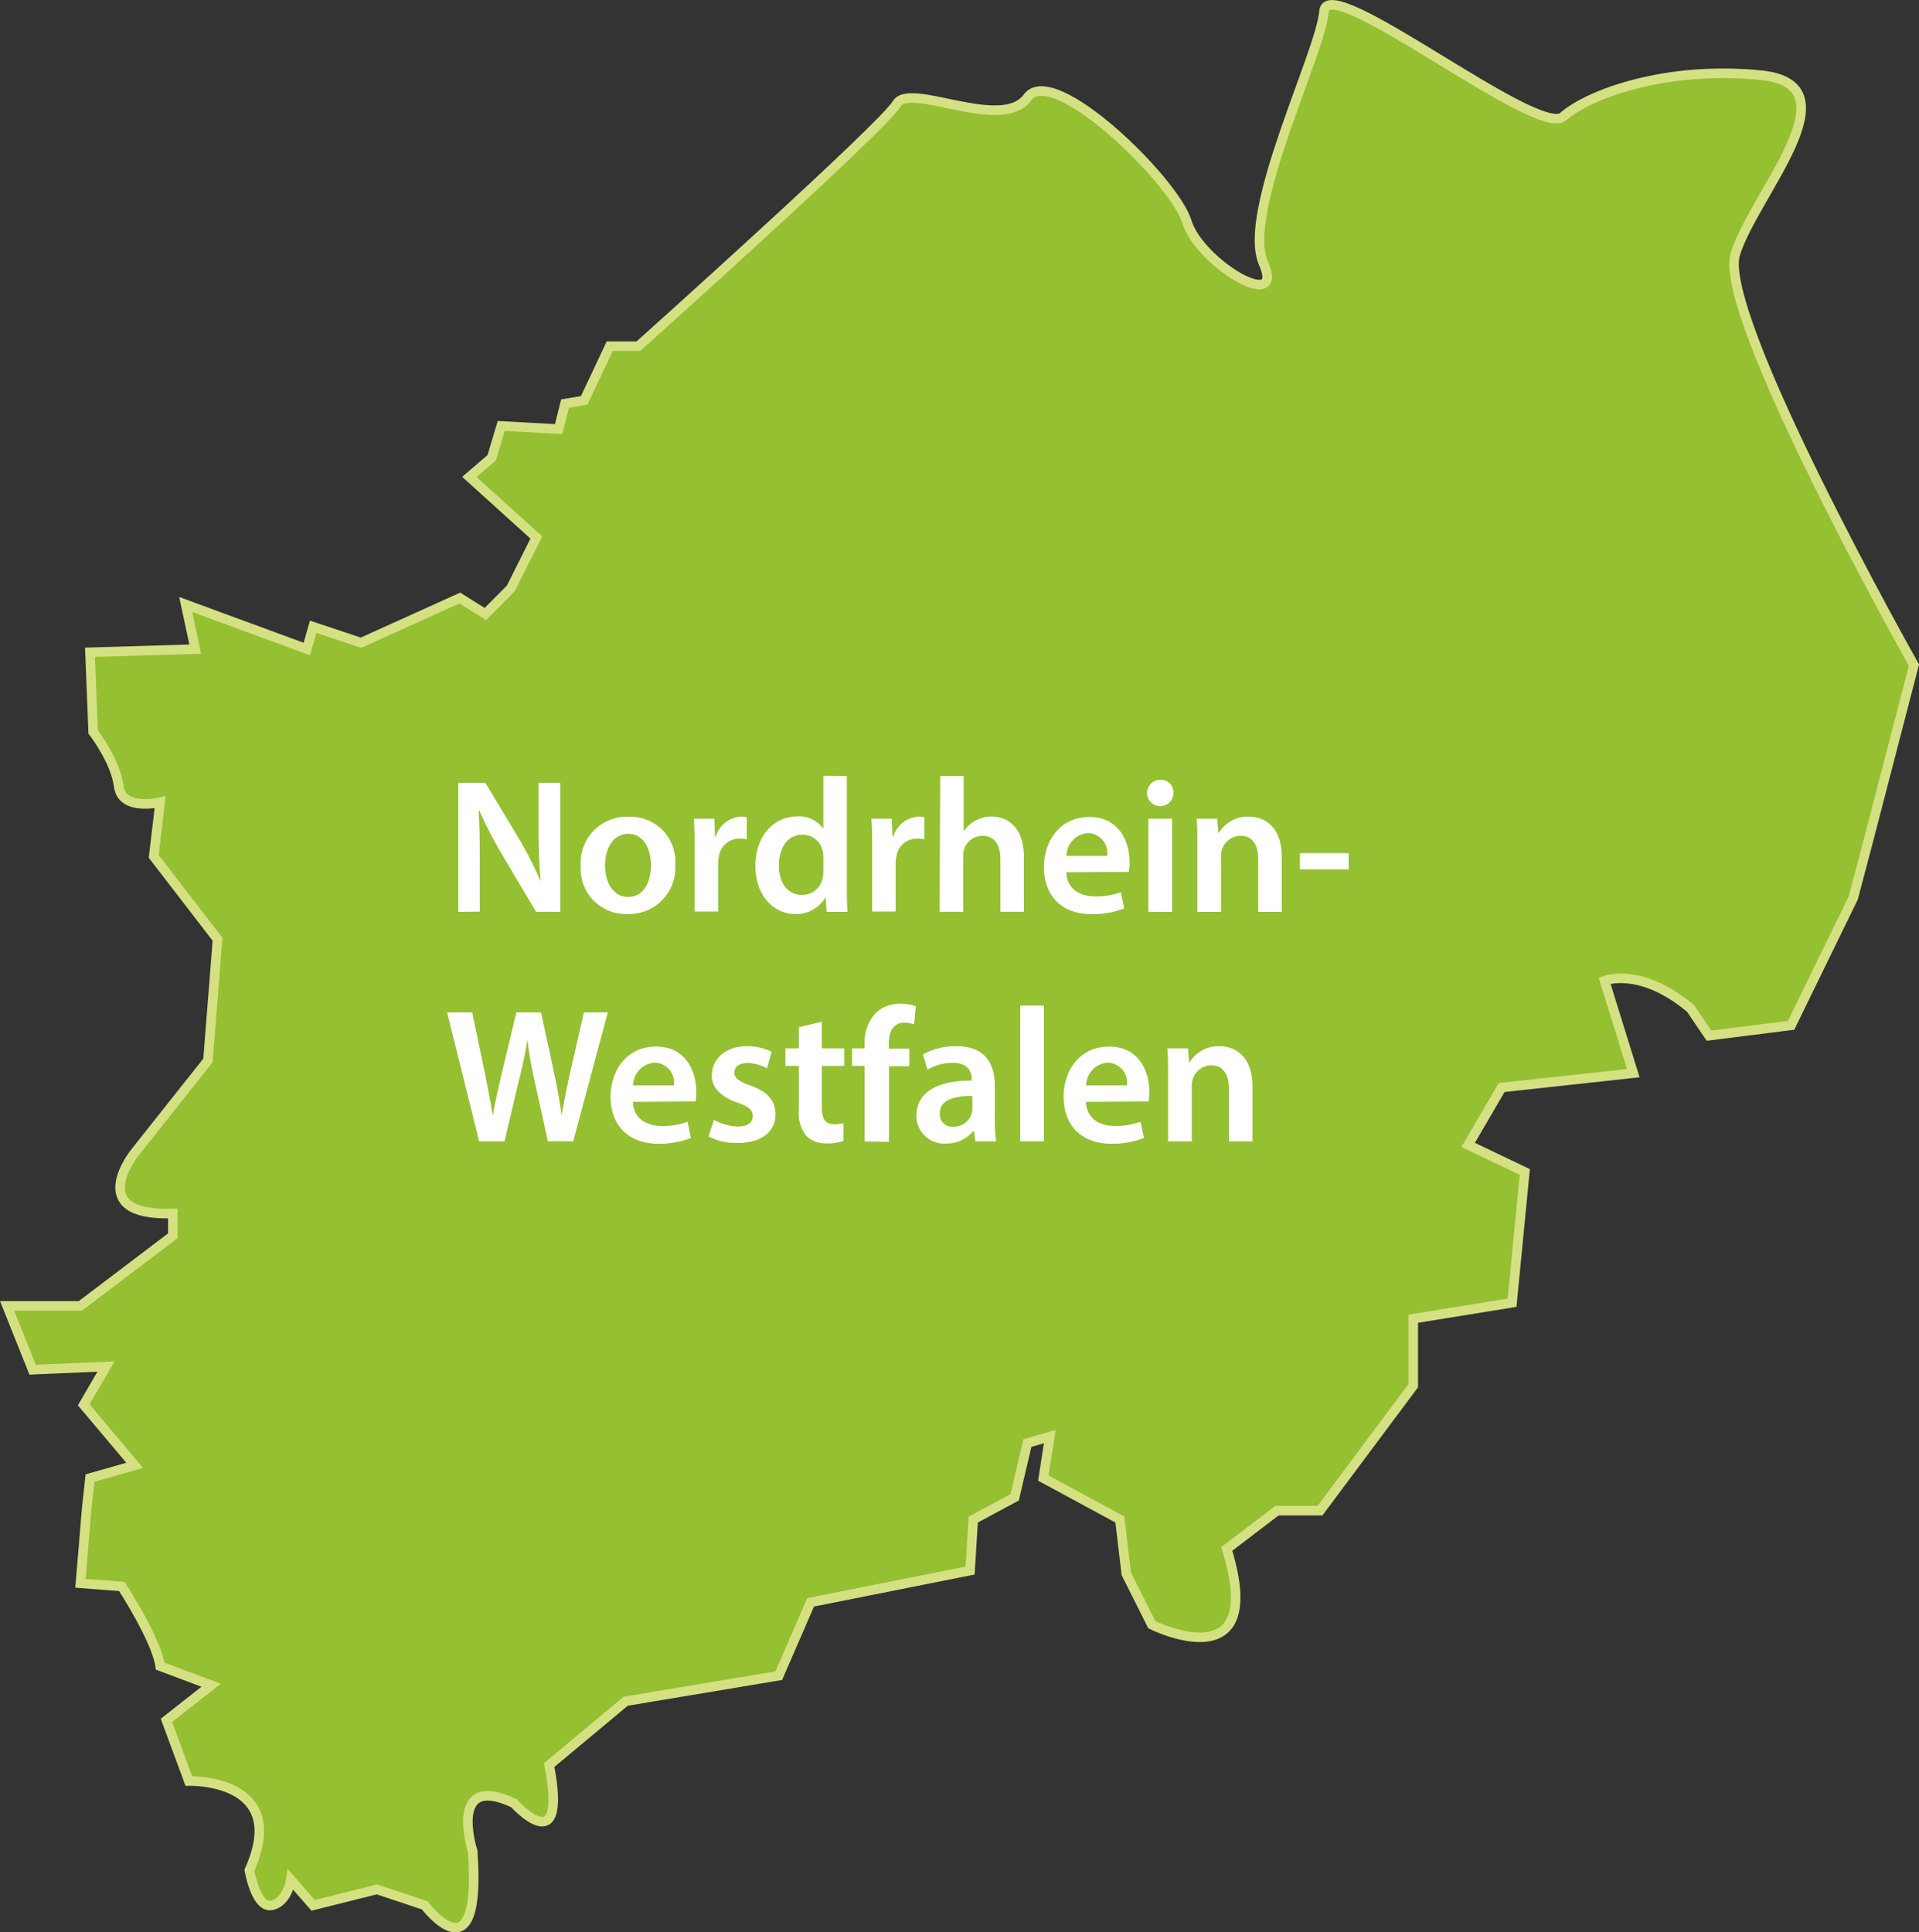 <svg id="Ebene_2" data-name="Ebene 2" xmlns="http://www.w3.org/2000/svg" viewBox="0 0 200.61 202.01"><rect x="0" y="0" width="200.61" height="202.01" fill="#333333" stroke="none"/><defs><style>.cls-1{fill:#94c031;stroke:#d5e083;stroke-miterlimit:10;}.cls-2{fill:#fff;}</style></defs><title>nordrhein-westfalen</title><path class="cls-1" d="M264,355h-3l-2.67,5.67-2,.33-.67,2.67-6-.33-1,3.33-2.33,2,7,6.33-1.67,3.33-1,2L248,383l-2.67-1.67L235,386l-5-1.67-.67,2.33L216.67,382l1,4.67-11,.33.33,8.33s2.33,3,2.67,5.67,4.33,1.67,4.33,1.67l-.67,5.67L220,417l-1,12.67-7.67,9.67s-5.33,6.67,4,6.33V448l-9.67,7.33H198l2.67,6.67,7.67-.33-2.33,4,5.33,6.33-4.67,1.33-.33,3-.67,8,4.33.33s3.67,5.67,4,8.33l5.33,2-4.67,3.67L217,505s10.67-.33,6.33,9.33c0,0,.67,4,2.33,3.67s2-2.67,2-2.67L230,518l6.67-1.67,5,1.67s6,8,5-5.67c0,0-2.67-8.33,4.33-5,0,0,5.67,6.33,3.67-4l8-6.67,16-2.67,3.33-7.67L298.67,483l.33-5.33,4.33-2.33,1.33-5.67L307,469l-.67,4.33,8,4.33.67,5.67,2.67,5.33s12.17,6.08,7.83-7.92l5.25-4h4.5L345,463.67v-7L355.33,455l1.33-13.67-5.92-2.83,3.5-6L368,431l-3-9.67s3.75-1.5,9,2.92l1.92,2.83L384.5,426l6.5-13.33,1.67-6.33,4.67-18s-20.67-36.67-18.67-43,12.67-17.67,2.67-18.67-18,2-20.67,4.33-24.67-15.33-25-11-8.67,21-6.33,26.33-6.67,0-8-4.33-14-16.67-16.67-13-12.33-1.67-13.67.67S264,355,264,355Z" transform="translate(-197.26 -318.81)"/><path class="cls-2" d="M245.17,414.14V400.65H248l3.48,5.78a37.05,37.05,0,0,1,2.3,4.52h0c-.16-1.8-.22-3.54-.22-5.6v-4.7h2.28v13.48h-2.54l-3.52-5.92a46.9,46.9,0,0,1-2.42-4.66l-.06,0c.1,1.74.12,3.52.12,5.74v4.82Z" transform="translate(-197.26 -318.81)"/><path class="cls-2" d="M267.85,409.18a4.83,4.83,0,0,1-5,5.18,4.71,4.71,0,0,1-4.88-5,4.81,4.81,0,0,1,5-5.16A4.67,4.67,0,0,1,267.85,409.18Zm-7.34.1c0,1.88.92,3.3,2.42,3.3s2.38-1.38,2.38-3.34c0-1.52-.68-3.26-2.36-3.26S260.51,407.66,260.51,409.28Z" transform="translate(-197.26 -318.81)"/><path class="cls-2" d="M269.87,407.54c0-1.32,0-2.26-.08-3.14h2.14l.08,1.86h.08a2.9,2.9,0,0,1,2.66-2.08,2.61,2.61,0,0,1,.58.06v2.32a3.42,3.42,0,0,0-.72-.08,2.17,2.17,0,0,0-2.2,1.86,4.32,4.32,0,0,0-.08.76v5h-2.46Z" transform="translate(-197.26 -318.81)"/><path class="cls-2" d="M285.79,399.93V411.4c0,1,0,2.08.08,2.74h-2.2l-.1-1.54h0a3.51,3.51,0,0,1-3.18,1.76c-2.32,0-4.16-2-4.16-5,0-3.26,2-5.2,4.36-5.2a3.1,3.1,0,0,1,2.74,1.28h0v-5.52Zm-2.46,8.52a3.46,3.46,0,0,0-.06-.64,2.15,2.15,0,0,0-2.12-1.74c-1.58,0-2.46,1.4-2.46,3.22s.88,3.08,2.44,3.08a2.17,2.17,0,0,0,2.12-1.74,2.76,2.76,0,0,0,.08-.72Z" transform="translate(-197.26 -318.81)"/><path class="cls-2" d="M288.43,407.54c0-1.32,0-2.26-.08-3.14h2.14l.08,1.86h.08a2.9,2.9,0,0,1,2.66-2.08,2.61,2.61,0,0,1,.58.06v2.32a3.42,3.42,0,0,0-.72-.08,2.17,2.17,0,0,0-2.2,1.86,4.32,4.32,0,0,0-.08.76v5h-2.46Z" transform="translate(-197.26 -318.81)"/><path class="cls-2" d="M295.55,399.93H298v5.8h0a3.3,3.3,0,0,1,1.22-1.12,3.33,3.33,0,0,1,1.68-.44c1.66,0,3.4,1.1,3.4,4.22v5.74h-2.46v-5.46c0-1.42-.52-2.48-1.88-2.48a2,2,0,0,0-1.9,1.38,2.1,2.1,0,0,0-.1.74v5.82h-2.48Z" transform="translate(-197.26 -318.81)"/><path class="cls-2" d="M308.73,410c.06,1.76,1.44,2.52,3,2.52a7.32,7.32,0,0,0,2.7-.44l.36,1.7a9.18,9.18,0,0,1-3.4.6c-3.16,0-5-1.94-5-4.92,0-2.7,1.64-5.24,4.76-5.24s4.2,2.6,4.2,4.74a6.06,6.06,0,0,1-.08,1Zm4.28-1.72a2.09,2.09,0,0,0-2-2.38,2.41,2.41,0,0,0-2.26,2.38Z" transform="translate(-197.26 -318.81)"/><path class="cls-2" d="M319.93,401.67a1.38,1.38,0,1,1-1.38-1.34A1.3,1.3,0,0,1,319.93,401.67Zm-2.62,12.46V404.4h2.48v9.74Z" transform="translate(-197.26 -318.81)"/><path class="cls-2" d="M322.43,407.3c0-1.12,0-2.06-.08-2.9h2.16l.12,1.46h.06a3.51,3.51,0,0,1,3.1-1.68c1.7,0,3.46,1.1,3.46,4.18v5.78h-2.46v-5.5c0-1.4-.52-2.46-1.86-2.46a2.07,2.07,0,0,0-1.92,1.44,2.53,2.53,0,0,0-.1.8v5.72h-2.48Z" transform="translate(-197.26 -318.81)"/><path class="cls-2" d="M338.25,408v1.7h-5.1V408Z" transform="translate(-197.26 -318.81)"/><path class="cls-2" d="M247.35,438.14,244,424.65h2.62l1.28,6.12c.34,1.64.66,3.36.88,4.7h0c.22-1.42.6-3,1-4.72l1.46-6.1h2.58l1.34,6.2c.34,1.6.62,3.1.82,4.56h0c.24-1.48.56-3,.92-4.66l1.4-6.1h2.5l-3.62,13.48h-2.64l-1.4-6.34a38.54,38.54,0,0,1-.74-4.28h0c-.24,1.44-.5,2.74-.9,4.28L250,438.14Z" transform="translate(-197.26 -318.81)"/><path class="cls-2" d="M263.43,434c.06,1.76,1.44,2.52,3,2.52a7.34,7.34,0,0,0,2.7-.44l.36,1.7a9.18,9.18,0,0,1-3.4.6c-3.16,0-5-1.94-5-4.92,0-2.7,1.64-5.24,4.76-5.24s4.2,2.6,4.2,4.74a6.07,6.07,0,0,1-.08,1Zm4.28-1.72a2.09,2.09,0,0,0-2-2.38,2.41,2.41,0,0,0-2.26,2.38Z" transform="translate(-197.26 -318.81)"/><path class="cls-2" d="M271.89,435.88a5.49,5.49,0,0,0,2.5.7c1.08,0,1.56-.44,1.56-1.08s-.4-1-1.6-1.42c-1.9-.66-2.7-1.7-2.68-2.84,0-1.72,1.42-3.06,3.68-3.06a5.71,5.71,0,0,1,2.58.58l-.48,1.74a4.37,4.37,0,0,0-2.06-.56c-.88,0-1.36.42-1.36,1s.46.92,1.7,1.36c1.76.64,2.58,1.54,2.6,3,0,1.76-1.38,3-4,3a6.3,6.3,0,0,1-3-.68Z" transform="translate(-197.26 -318.81)"/><path class="cls-2" d="M283.17,425.62v2.78h2.34v1.84h-2.34v4.3c0,1.18.32,1.8,1.26,1.8a3.61,3.61,0,0,0,1-.12l0,1.88a5.42,5.42,0,0,1-1.78.24,2.85,2.85,0,0,1-2.12-.8,3.88,3.88,0,0,1-.76-2.72v-4.58h-1.4v-1.84h1.4v-2.2Z" transform="translate(-197.26 -318.81)"/><path class="cls-2" d="M287.65,438.14v-7.9h-1.32v-1.84h1.32V428a4.55,4.55,0,0,1,1.18-3.32,3.73,3.73,0,0,1,2.54-.94A4.79,4.79,0,0,1,293,424l-.18,1.9a2.85,2.85,0,0,0-1-.18c-1.22,0-1.64,1-1.64,2.22v.5h2.14v1.84h-2.12v7.9Z" transform="translate(-197.26 -318.81)"/><path class="cls-2" d="M299.23,438.14l-.16-1.08H299a3.62,3.62,0,0,1-2.88,1.3,2.89,2.89,0,0,1-3.06-2.9c0-2.46,2.18-3.7,5.78-3.68v-.16c0-.64-.26-1.7-2-1.7a5.15,5.15,0,0,0-2.62.72l-.48-1.6a7,7,0,0,1,3.52-.86c3.12,0,4,2,4,4.1v3.52a15.67,15.67,0,0,0,.14,2.34Zm-.32-4.76c-1.74,0-3.4.34-3.4,1.82a1.29,1.29,0,0,0,1.4,1.4,2,2,0,0,0,1.92-1.34,1.77,1.77,0,0,0,.08-.54Z" transform="translate(-197.26 -318.81)"/><path class="cls-2" d="M303.91,423.93h2.48v14.2h-2.48Z" transform="translate(-197.26 -318.81)"/><path class="cls-2" d="M310.79,434c.06,1.76,1.44,2.52,3,2.52a7.34,7.34,0,0,0,2.7-.44l.36,1.7a9.18,9.18,0,0,1-3.4.6c-3.16,0-5-1.94-5-4.92,0-2.7,1.64-5.24,4.76-5.24s4.2,2.6,4.2,4.74a6.07,6.07,0,0,1-.08,1Zm4.28-1.72a2.09,2.09,0,0,0-2-2.38,2.41,2.41,0,0,0-2.26,2.38Z" transform="translate(-197.26 -318.81)"/><path class="cls-2" d="M319.37,431.3c0-1.12,0-2.06-.08-2.9h2.16l.12,1.46h.06a3.51,3.51,0,0,1,3.1-1.68c1.7,0,3.46,1.1,3.46,4.18v5.78h-2.46v-5.5c0-1.4-.52-2.46-1.86-2.46a2.07,2.07,0,0,0-1.92,1.44,2.54,2.54,0,0,0-.1.8v5.72h-2.48Z" transform="translate(-197.26 -318.81)"/></svg>
